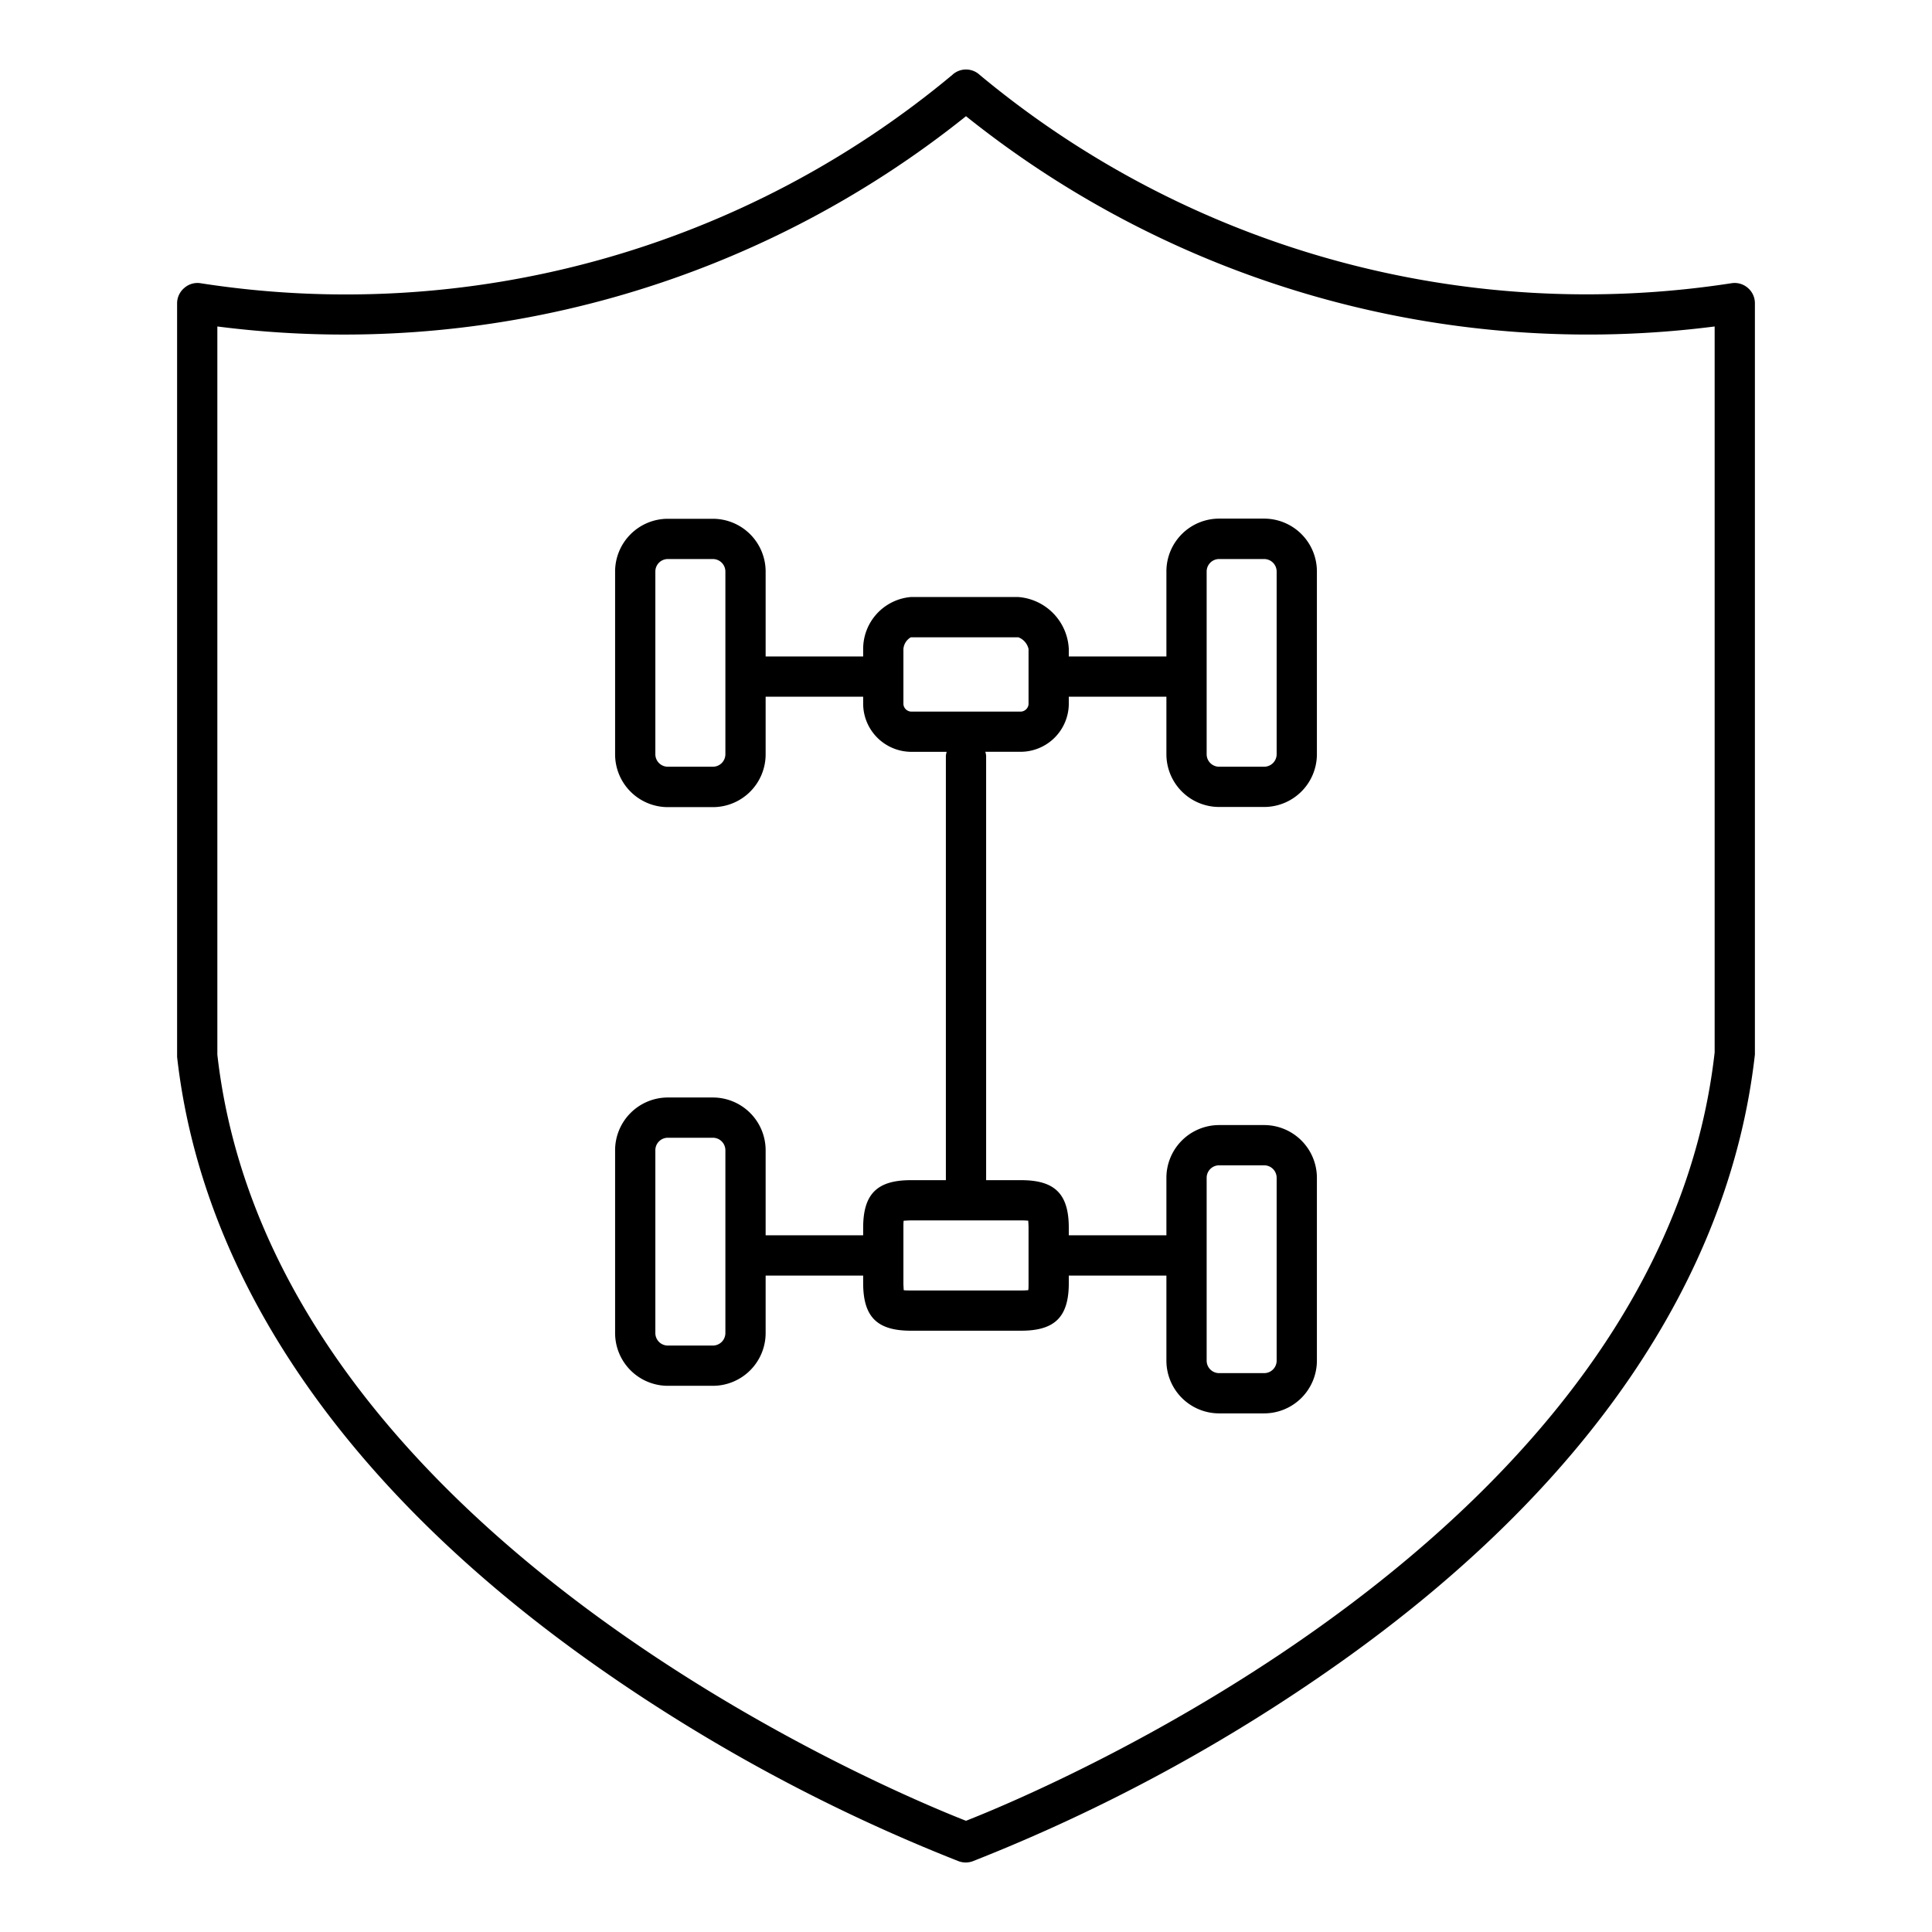 <svg xmlns="http://www.w3.org/2000/svg" viewBox="0 0 48 48" aria-label="hidden">
  <path d="M43.42,7.149a.5.5,0,0,0-.405-.112A23.574,23.574,0,0,1,24.342,1.862a.5.5,0,0,0-.684,0A23.527,23.527,0,0,1,4.985,7.037a.492.492,0,0,0-.4.112A.5.5,0,0,0,4.4,7.53l0,18.729c.621,5.512,4.186,10.719,10.31,15.058a43.069,43.069,0,0,0,9.111,4.926.508.508,0,0,0,.344,0,43.069,43.069,0,0,0,9.111-4.926C39.407,36.978,42.972,31.771,43.6,26.2V7.53A.5.5,0,0,0,43.42,7.149ZM24,45.237c-1.812-.71-17.249-7.1-18.6-19.034V8.111A24.718,24.718,0,0,0,24,2.887,24.728,24.728,0,0,0,42.6,8.111l0,18.036C41.25,38.124,25.811,44.527,24,45.237Z"/>
  <path d="M31.407,12.885H30.289a1.311,1.311,0,0,0-1.31,1.311V16.31H26.554v-.185A1.359,1.359,0,0,0,25.3,14.833H22.63a1.294,1.294,0,0,0-1.185,1.292v.185H19.022V14.2a1.312,1.312,0,0,0-1.311-1.311H16.592a1.312,1.312,0,0,0-1.31,1.311v4.542a1.312,1.312,0,0,0,1.31,1.311h1.119a1.312,1.312,0,0,0,1.311-1.311V17.31h2.423v.184a1.2,1.2,0,0,0,1.185,1.185h.89a.47.47,0,0,0-.02.1V29.321h-.87c-.841,0-1.185.344-1.185,1.185v.185H19.022V28.577a1.312,1.312,0,0,0-1.311-1.31H16.592a1.312,1.312,0,0,0-1.31,1.31V33.12a1.312,1.312,0,0,0,1.31,1.31h1.119a1.312,1.312,0,0,0,1.311-1.31V31.691h2.423v.185c0,.841.344,1.185,1.185,1.185h2.74c.841,0,1.184-.344,1.184-1.185v-.185h2.425v2.114a1.311,1.311,0,0,0,1.31,1.31h1.118a1.312,1.312,0,0,0,1.311-1.31V29.262a1.312,1.312,0,0,0-1.311-1.31H30.289a1.311,1.311,0,0,0-1.31,1.31v1.429H26.554v-.185c0-.841-.343-1.185-1.184-1.185H24.5V18.778a.47.47,0,0,0-.02-.1h.89a1.2,1.2,0,0,0,1.184-1.185V17.31h2.425v1.428a1.311,1.311,0,0,0,1.31,1.311h1.118a1.312,1.312,0,0,0,1.311-1.311V14.2A1.312,1.312,0,0,0,31.407,12.885ZM18.022,18.738a.311.311,0,0,1-.311.311H16.592a.31.31,0,0,1-.31-.311V14.2a.31.31,0,0,1,.31-.311h1.119a.311.311,0,0,1,.311.311Zm0,14.382a.311.311,0,0,1-.311.31H16.592a.31.31,0,0,1-.31-.31V28.577a.31.31,0,0,1,.31-.31h1.119a.311.311,0,0,1,.311.31Zm11.957-3.858a.31.31,0,0,1,.31-.31h1.118a.31.31,0,0,1,.311.31v4.543a.31.31,0,0,1-.311.31H30.289a.31.31,0,0,1-.31-.31Zm-4.432,1.066c0,.039.007.095.007.178v1.37c0,.082,0,.139-.007.178a1.762,1.762,0,0,1-.177.007H22.63c-.082,0-.139,0-.178-.007,0-.039-.007-.1-.007-.178v-1.37c0-.083,0-.139.007-.178.039,0,.1-.007.178-.007h2.74A1.762,1.762,0,0,1,25.547,30.328Zm.007-12.834a.2.2,0,0,1-.184.185H22.63a.2.2,0,0,1-.185-.185V16.125a.368.368,0,0,1,.185-.292H25.3a.407.407,0,0,1,.254.292Zm6.164,1.244a.311.311,0,0,1-.311.311H30.289a.31.31,0,0,1-.31-.311V14.2a.31.31,0,0,1,.31-.311h1.118a.311.311,0,0,1,.311.311Z"/>
</svg>
